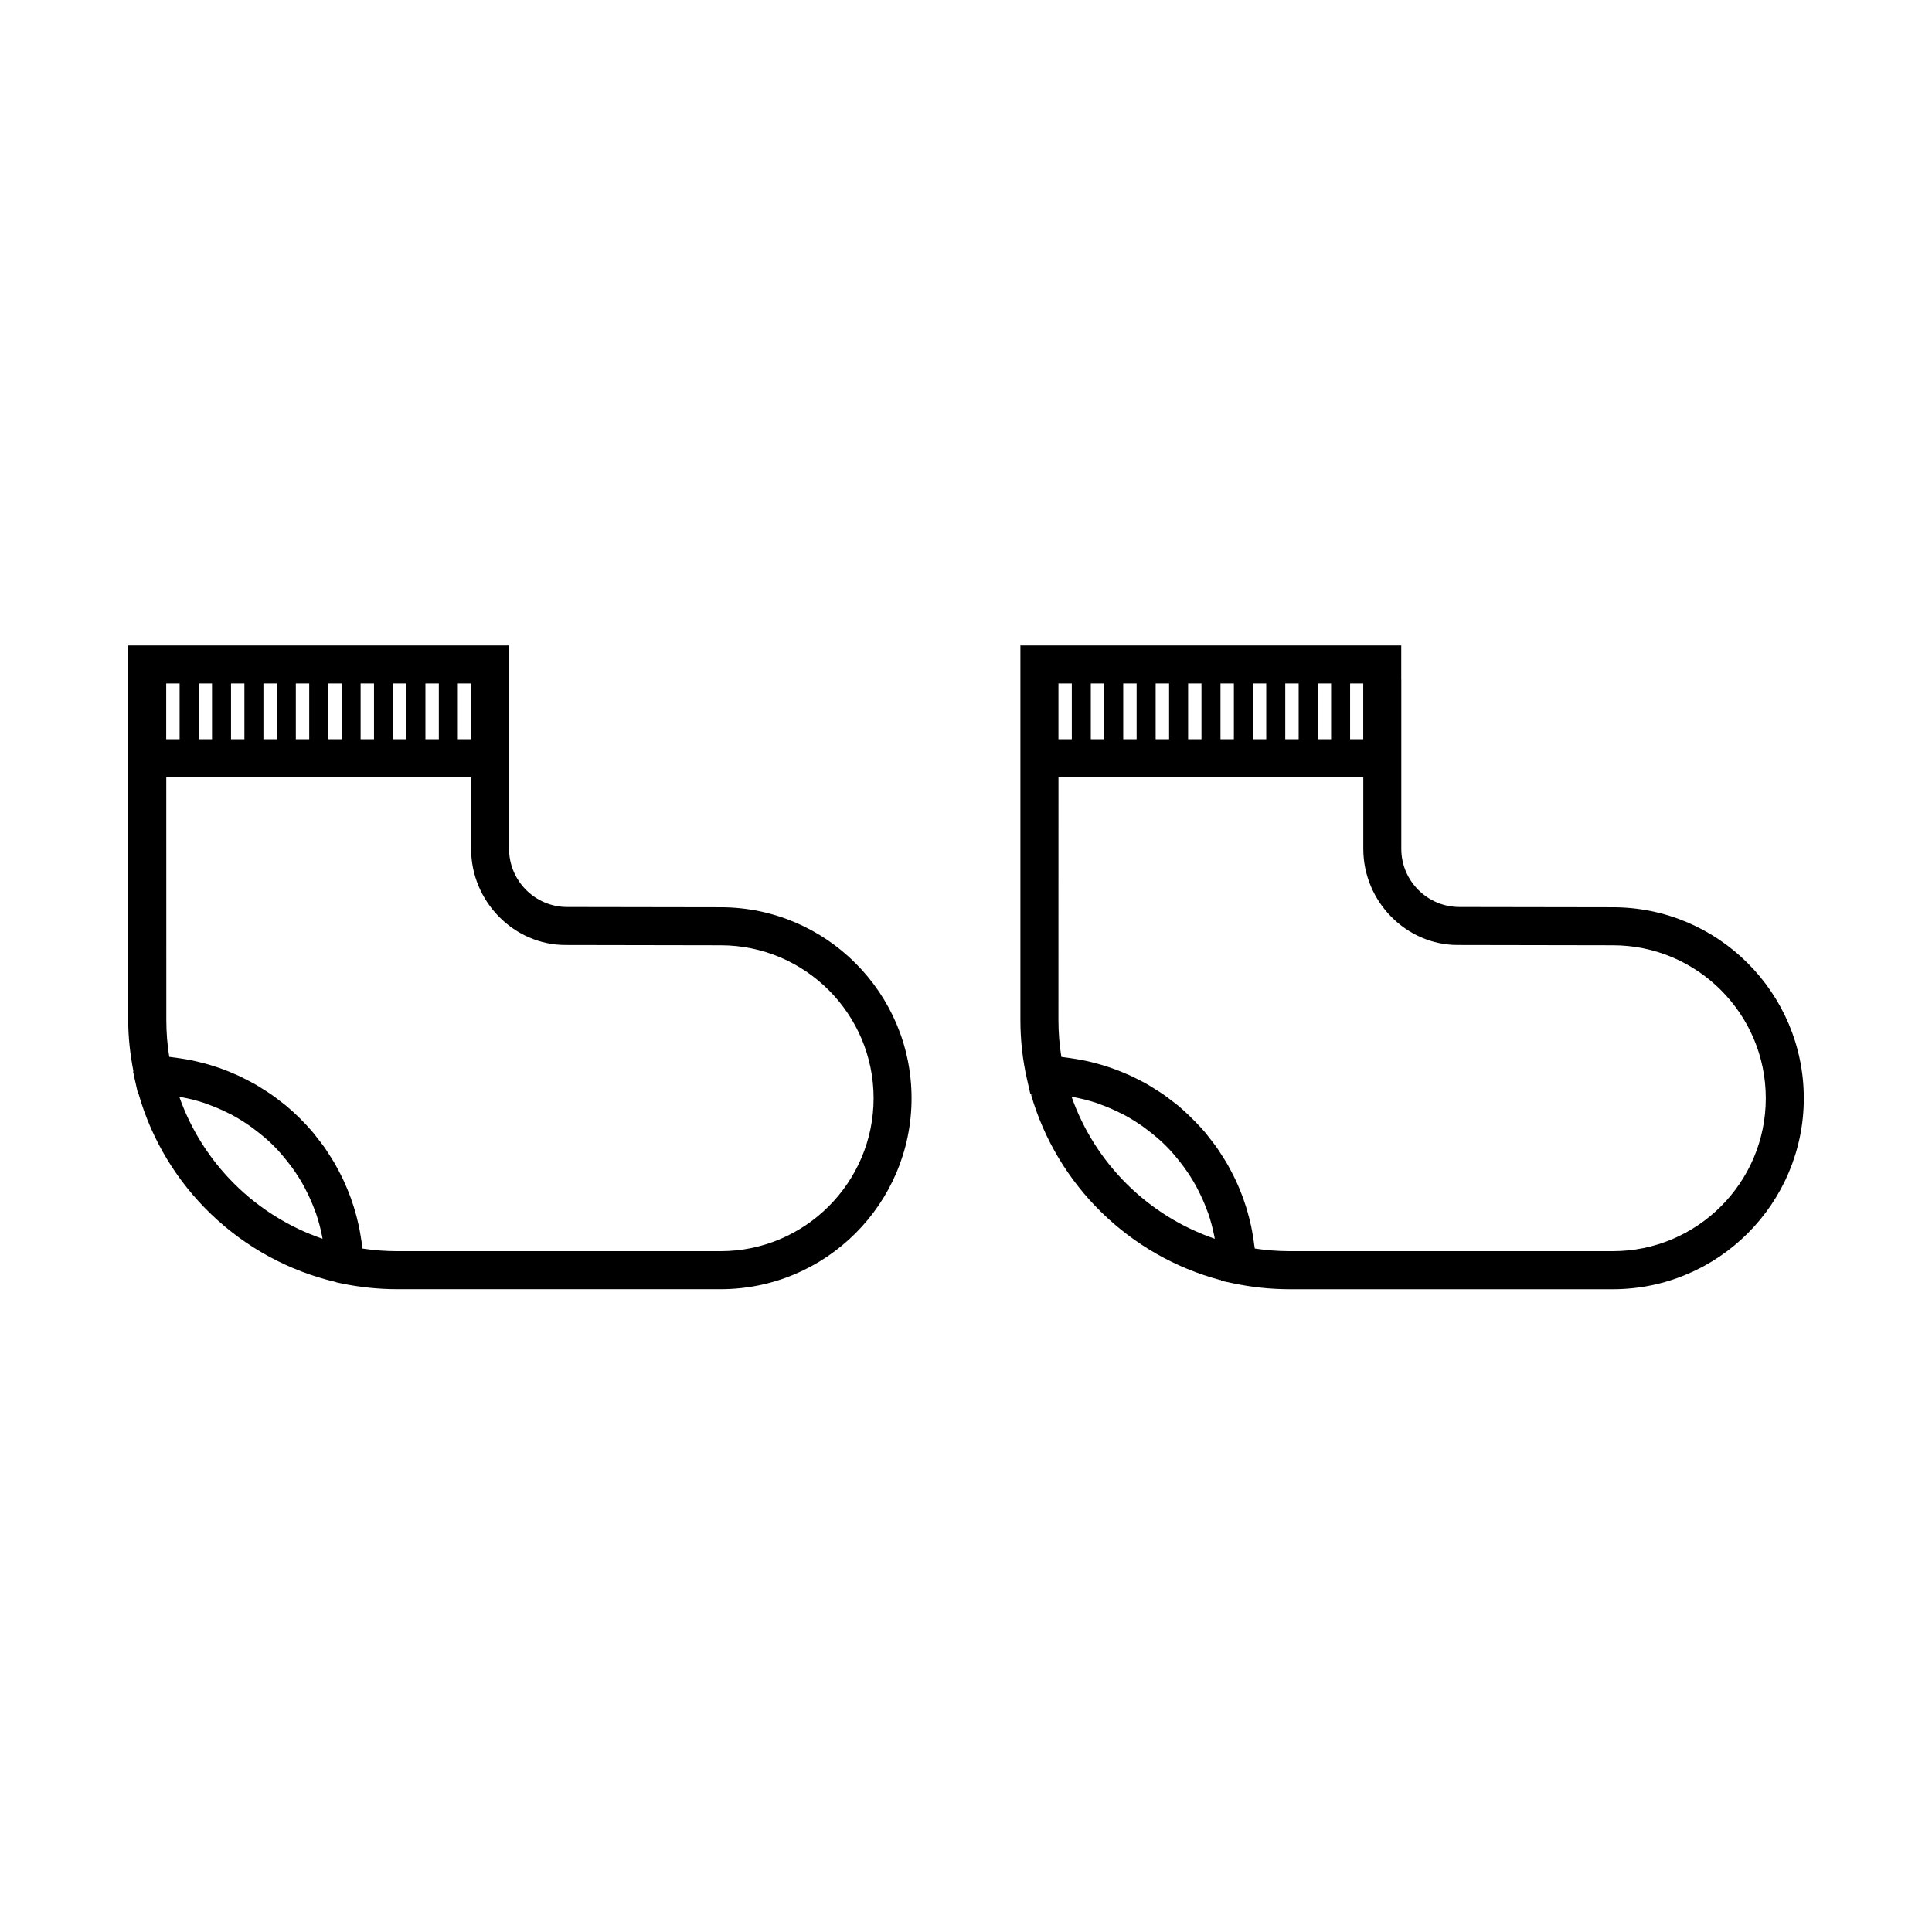 <?xml version="1.0" encoding="UTF-8"?>
<!-- Uploaded to: SVG Repo, www.svgrepo.com, Generator: SVG Repo Mixer Tools -->
<svg fill="#000000" width="800px" height="800px" version="1.1" viewBox="144 144 512 512" xmlns="http://www.w3.org/2000/svg">
 <g>
  <path d="m334.97 384.43-40.648-0.066c-8.504 0-15.418-6.918-15.418-15.418v-53.902l-100.93 0.004v99.281c0 4.574 0.523 9.117 1.387 13.574-0.035 0.02-0.059 0.059-0.102 0.082l0.441 1.984v0.012l0.863 3.828 0.141 0.004c7.027 24.793 27.137 44.074 52.383 49.957-0.004 0.016 0 0.035-0.004 0.051l1.199 0.258c4.961 1.043 10.012 1.57 15.008 1.57h85.68c27.906 0 50.602-22.703 50.602-50.602 0-27.91-22.703-50.617-50.602-50.617zm-69.637-59.309h3.496v14.781h-3.496zm-8.59 0h3.551v14.781h-3.551zm-8.59 0h3.551v14.781h-3.551zm-8.586 0h3.547v14.781h-3.547zm-8.586 0h3.547v14.781h-3.547zm-8.582 0h3.547v14.781h-3.547zm-8.59 0h3.551v14.781h-3.551zm-8.586 0h3.547v14.781h-3.547zm-8.586 0h3.547v14.781h-3.547zm-8.59 0h3.551v14.781h-3.551zm3.473 109.54c0.211 0.039 0.43 0.074 0.645 0.109 2.082 0.398 4.121 0.906 6.098 1.57 0.293 0.102 0.574 0.223 0.863 0.328 1.797 0.645 3.543 1.395 5.234 2.246 0.344 0.172 0.695 0.328 1.039 0.508 1.793 0.957 3.516 2.039 5.164 3.219 0.371 0.266 0.734 0.543 1.098 0.828 1.637 1.238 3.223 2.555 4.684 4 0.035 0.035 0.074 0.07 0.109 0.105 1.461 1.457 2.797 3.039 4.062 4.676 0.273 0.352 0.551 0.707 0.816 1.066 1.195 1.641 2.297 3.359 3.273 5.152 0.176 0.324 0.328 0.664 0.5 0.992 0.875 1.703 1.656 3.465 2.324 5.281 0.102 0.273 0.215 0.527 0.312 0.801 0.684 1.984 1.215 4.031 1.629 6.121 0.039 0.207 0.074 0.414 0.109 0.621-17.703-6.059-31.762-19.992-37.961-37.625zm143.45 40.914h-85.68c-3.059 0-6.141-0.23-9.211-0.695-0.023-0.266-0.086-0.523-0.117-0.785-0.09-0.746-0.211-1.48-0.332-2.215-0.16-1.008-0.332-2.004-0.543-3.004-0.16-0.734-0.344-1.465-0.527-2.203-0.246-0.957-0.516-1.91-0.805-2.848-0.227-0.719-0.465-1.43-0.719-2.141-0.328-0.922-0.684-1.824-1.059-2.727-0.289-0.691-0.578-1.371-0.891-2.047-0.414-0.891-0.863-1.758-1.316-2.625-0.344-0.641-0.676-1.289-1.039-1.918-0.504-0.867-1.047-1.703-1.586-2.539-0.383-0.586-0.746-1.18-1.148-1.75-0.621-0.875-1.281-1.715-1.945-2.551-0.387-0.488-0.746-0.992-1.148-1.465-0.945-1.117-1.941-2.188-2.961-3.223-0.289-0.297-0.578-0.578-0.871-0.871-1.059-1.027-2.152-2.023-3.289-2.973-0.492-0.414-1.023-0.781-1.531-1.18-0.82-0.641-1.641-1.281-2.5-1.867-0.598-0.418-1.223-0.789-1.84-1.184-0.812-0.52-1.621-1.031-2.457-1.512-0.664-0.371-1.344-0.719-2.023-1.066-0.836-0.434-1.672-0.855-2.527-1.246-0.711-0.324-1.426-0.621-2.144-0.918-0.867-0.348-1.742-0.691-2.625-0.996-0.746-0.262-1.496-0.504-2.258-0.734-0.902-0.277-1.812-0.523-2.734-0.746-0.766-0.191-1.535-0.379-2.316-0.539-0.945-0.195-1.906-0.348-2.867-0.5-0.781-0.117-1.562-0.246-2.352-0.328-0.258-0.031-0.504-0.086-0.754-0.105-0.52-3.215-0.777-6.481-0.777-9.754l-0.012-64.34h80.781v18.969c0 14.051 11.43 25.488 25.004 25.488h0.016l41.121 0.074c22.348 0 40.527 18.184 40.527 40.543-0.016 22.34-18.199 40.52-40.543 40.52z"/>
  <path d="m571.43 384.43-40.648-0.066c-8.504 0-15.422-6.918-15.422-15.418v-44.969h-0.012v-8.934l-100.93 0.004v99.281c0 5.32 0.586 10.59 1.742 15.652l0.867 3.82 1.375 0.035c-0.363 0.145-0.762 0.23-1.168 0.223 6.891 23.988 26.047 42.758 50.227 49.184 0.031-0.059 0.086-0.105 0.117-0.156-0.02 0.105 0.023 0.215-0.012 0.316l3.168 0.672c4.977 1.055 10.027 1.582 15.012 1.582h85.68c27.902 0 50.598-22.703 50.598-50.602 0-27.918-22.695-50.625-50.598-50.625zm-69.637-59.309h3.481v14.781h-3.481zm-8.594 0h3.559v14.781h-3.559zm-8.59 0h3.551v14.781h-3.551zm-8.582 0h3.543v14.781h-3.543zm-8.582 0h3.547v14.781h-3.547zm-8.582 0h3.543v14.781h-3.543zm-8.602 0h3.562v14.781h-3.562zm-8.594 0h3.551v14.781h-3.551zm-8.59 0h3.551v14.781h-3.551zm-8.578 0h3.543v14.781h-3.543zm3.484 109.54c0.227 0.039 0.449 0.074 0.676 0.109 2.055 0.398 4.074 0.902 6.027 1.559 0.328 0.109 0.645 0.25 0.969 0.367 1.754 0.629 3.457 1.367 5.106 2.195 0.367 0.188 0.75 0.352 1.117 0.543 1.777 0.953 3.477 2.023 5.113 3.188 0.387 0.281 0.766 0.57 1.152 0.863 1.605 1.223 3.168 2.519 4.609 3.941 0.066 0.066 0.125 0.125 0.195 0.191 1.441 1.438 2.754 2.996 4.004 4.609 0.281 0.363 0.559 0.727 0.832 1.094 1.188 1.637 2.293 3.352 3.266 5.144 0.18 0.328 0.332 0.676 0.516 1.012 0.867 1.688 1.641 3.438 2.301 5.238 0.105 0.281 0.23 0.555 0.328 0.84 0.68 1.969 1.203 4.004 1.621 6.086 0.047 0.211 0.074 0.43 0.117 0.641-17.695-6.059-31.75-19.996-37.949-37.621zm143.45 40.91h-85.68c-3.055 0-6.144-0.238-9.219-0.699-0.031-0.262-0.086-0.516-0.117-0.77-0.09-0.762-0.215-1.516-0.336-2.266-0.156-0.988-0.324-1.977-0.527-2.941-0.168-0.762-0.352-1.512-0.543-2.262-0.246-0.938-0.504-1.859-0.785-2.777-0.238-0.742-0.484-1.48-0.742-2.207-0.324-0.898-0.672-1.777-1.031-2.644-0.301-0.715-0.598-1.422-0.926-2.121-0.398-0.855-0.832-1.699-1.27-2.527-0.352-0.676-0.707-1.355-1.09-2.004-0.48-0.828-0.992-1.621-1.516-2.418-0.402-0.625-0.789-1.258-1.219-1.867-0.574-0.805-1.188-1.582-1.805-2.363-0.434-0.543-0.84-1.117-1.289-1.648-0.805-0.945-1.664-1.848-2.527-2.75-0.578-0.594-1.164-1.18-1.773-1.754-0.906-0.863-1.812-1.715-2.777-2.516-0.562-0.469-1.168-0.898-1.754-1.352-0.75-0.574-1.496-1.16-2.277-1.703-0.645-0.449-1.32-0.852-1.984-1.273-0.762-0.488-1.527-0.973-2.312-1.422-0.699-0.398-1.414-0.762-2.133-1.129-0.797-0.414-1.594-0.816-2.414-1.188-0.742-0.332-1.496-0.648-2.254-0.953-0.832-0.332-1.668-0.66-2.519-0.953-0.77-0.277-1.559-0.523-2.344-0.766-0.871-0.262-1.754-0.504-2.641-0.727-0.797-0.195-1.586-0.395-2.402-0.555-0.922-0.191-1.848-0.336-2.793-0.484-0.801-0.121-1.598-0.25-2.414-0.344-0.25-0.023-0.5-0.082-0.746-0.105-0.52-3.195-0.777-6.457-0.777-9.754l0.008-64.352h80.785v18.969c0 14.051 11.43 25.488 25.008 25.488h0.012l41.125 0.074c22.344 0 40.52 18.184 40.52 40.543 0.004 22.34-18.176 40.52-40.52 40.52z"/>
 </g>
</svg>